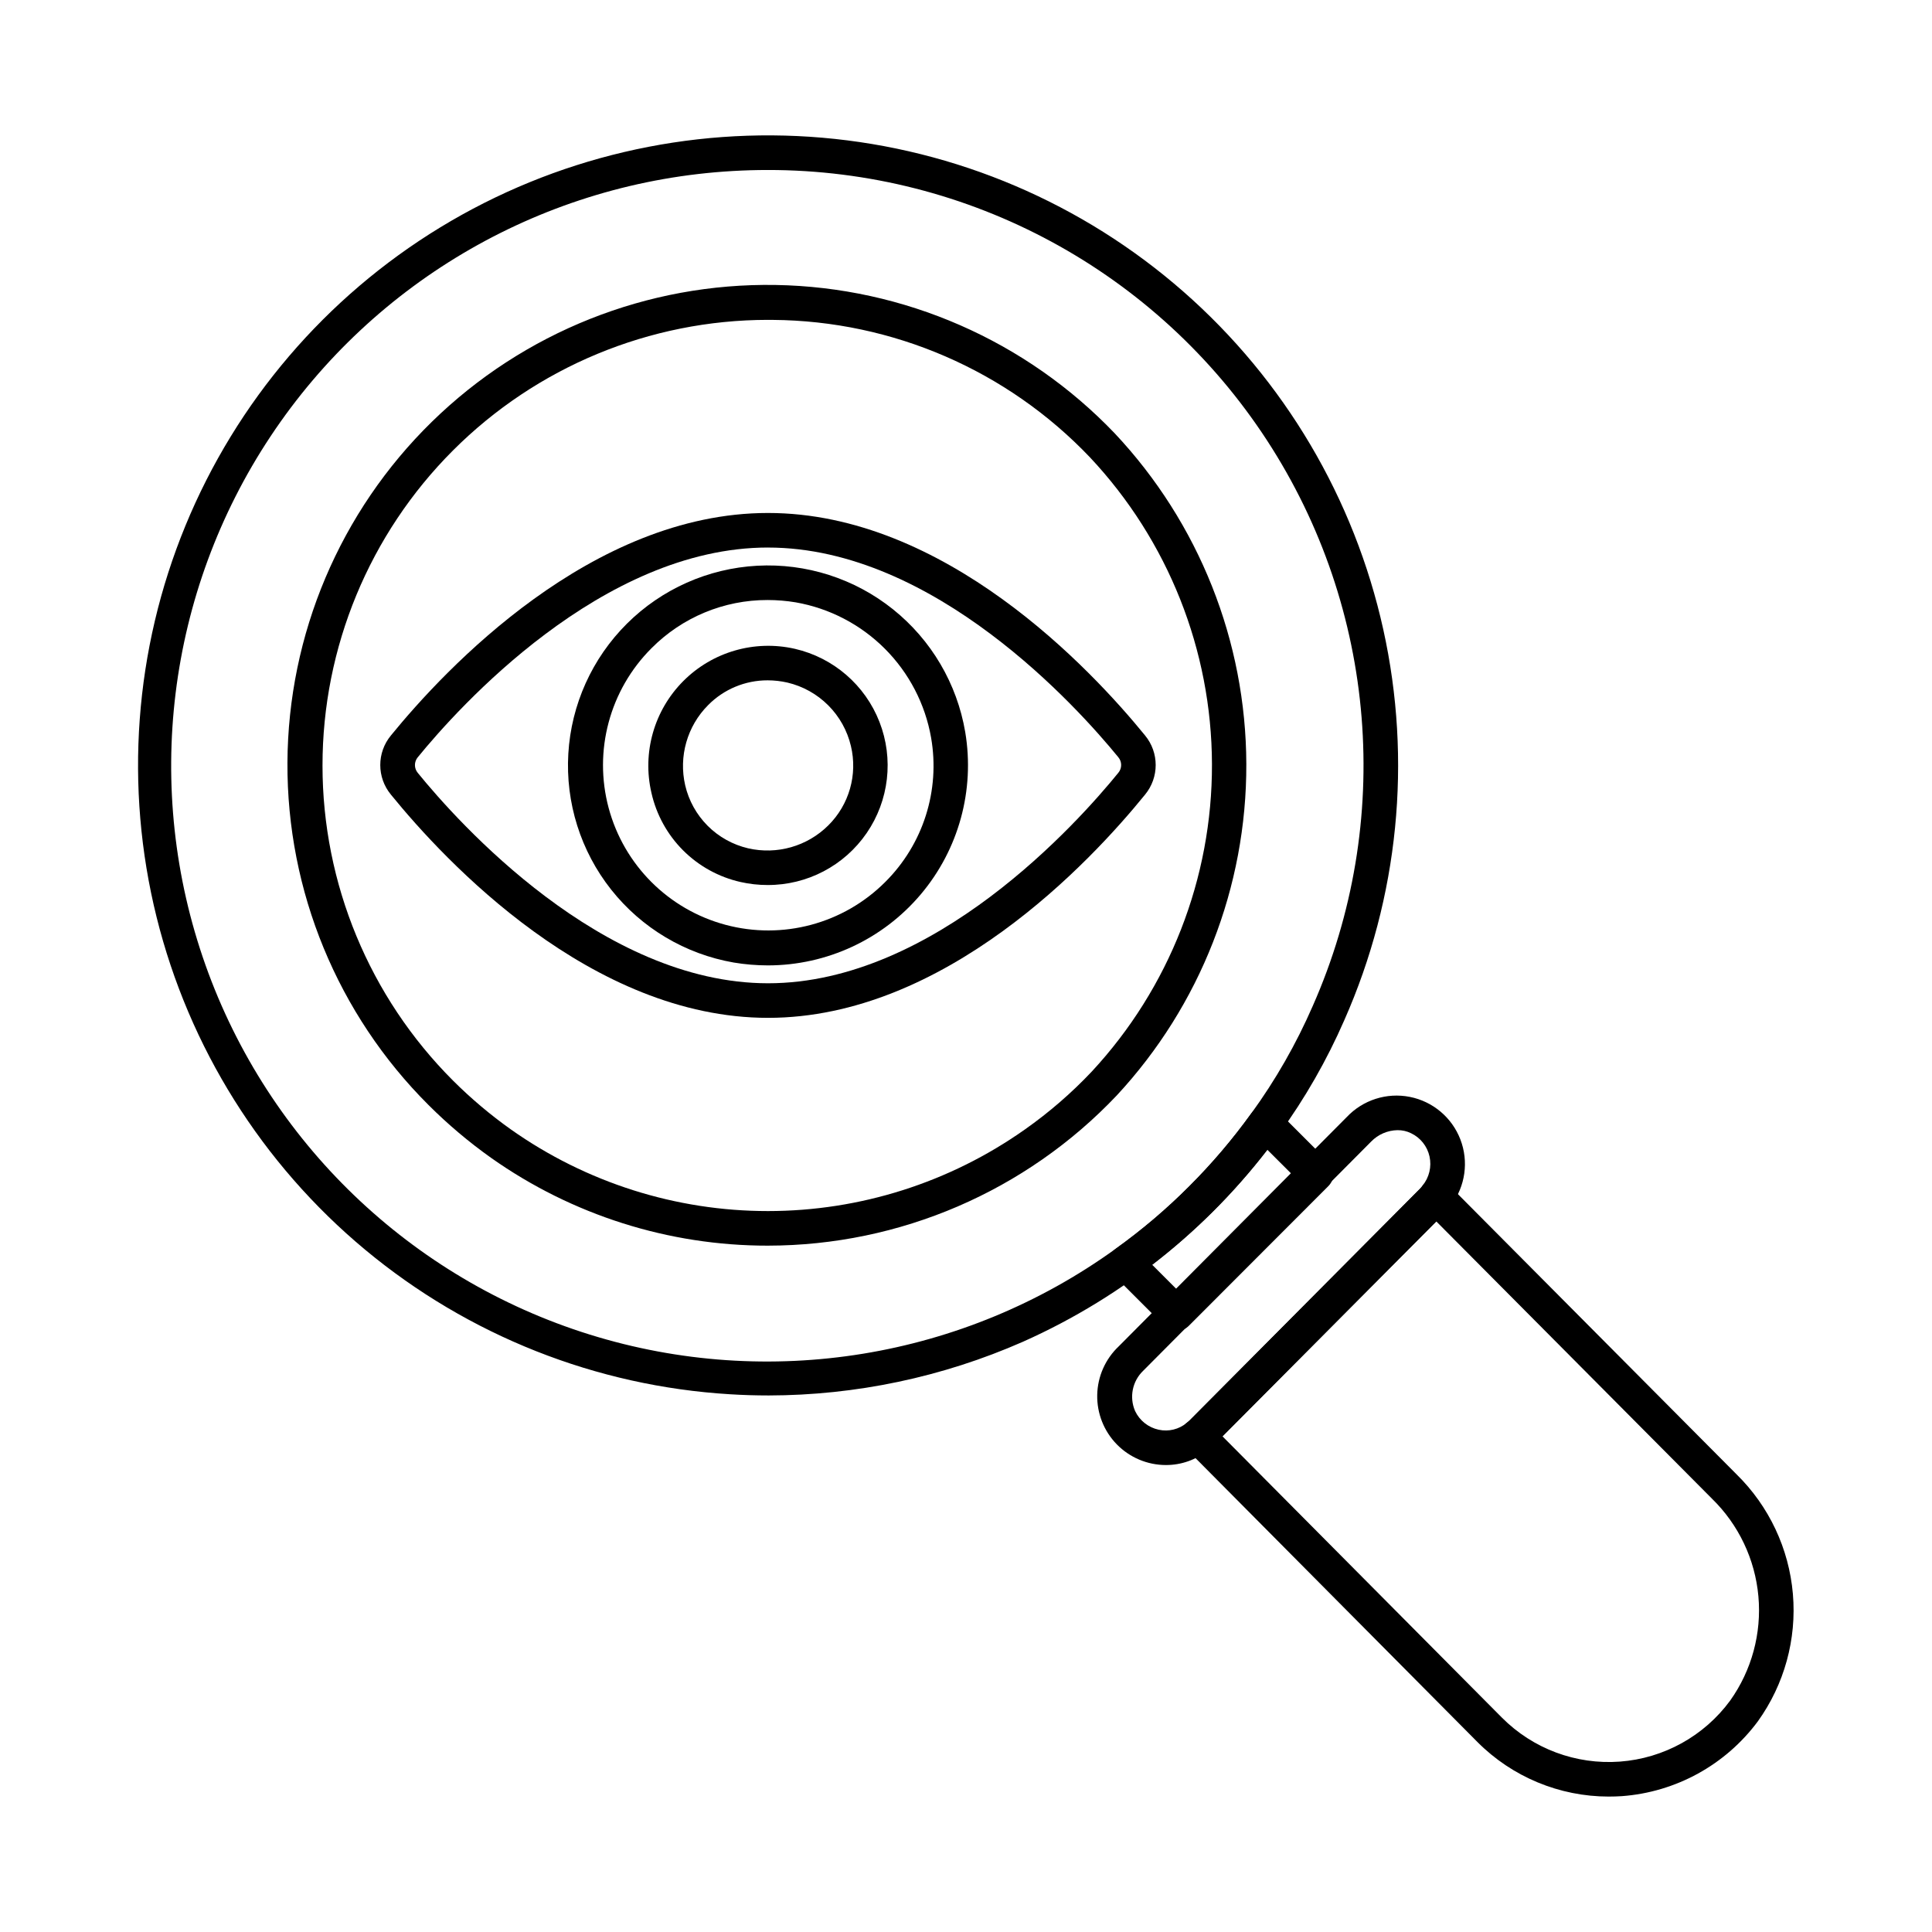 <?xml version="1.0" encoding="UTF-8"?>
<!-- Uploaded to: ICON Repo, www.iconrepo.com, Generator: ICON Repo Mixer Tools -->
<svg fill="#000000" width="800px" height="800px" version="1.1" viewBox="144 144 512 512" xmlns="http://www.w3.org/2000/svg">
 <g>
  <path d="m455.81 496.7c-1.215 0-2.379-0.484-3.238-1.344l-13.461-13.465c-0.953-0.953-1.438-2.273-1.328-3.617 0.113-1.344 0.809-2.566 1.906-3.348 6.938-4.973 13.453-10.508 19.48-16.551 6.004-5.996 11.512-12.469 16.465-19.355 0.785-1.09 2.008-1.781 3.348-1.891s2.66 0.375 3.613 1.324l13.418 13.418c1.789 1.789 1.789 4.688 0 6.477l-36.965 37.008c-0.859 0.859-2.023 1.344-3.238 1.344zm-6.469-17.527 6.469 6.473 30.488-30.527-6.434-6.414v0.004c-8.82 11.438-19.078 21.684-30.523 30.492z"/>
  <path d="m347.61 513.81c-3.391 0-6.773-0.105-10.148-0.316-35.488-2.144-69.367-15.566-96.699-38.309-27.332-22.738-46.691-53.609-55.258-88.117-8.566-34.508-5.894-70.848 7.629-103.73 13.52-32.883 37.188-60.59 67.551-79.09 30.363-18.496 65.84-26.816 101.27-23.75 35.422 3.066 68.938 17.359 95.672 40.801 26.734 23.441 45.285 54.805 52.957 89.52 7.672 34.719 4.059 70.98-10.312 103.5-4.629 10.613-10.395 20.695-17.199 30.062-17.41 24.09-40.887 43.141-68.043 55.223-21.246 9.34-44.203 14.18-67.414 14.207zm-0.195-324.76c-3.055 0-6.125 0.09-9.215 0.27-49.621 2.848-95 28.891-122.49 70.301-27.488 41.406-33.875 93.34-17.238 140.17 16.641 46.832 54.359 83.098 101.81 97.883 47.453 14.781 99.094 6.359 139.39-22.738 6.945-4.973 13.469-10.512 19.504-16.562 6.004-5.996 11.512-12.469 16.465-19.355 6.426-8.848 11.867-18.371 16.238-28.395 21.582-48.824 17.016-105.25-12.141-149.97-29.156-44.715-78.941-71.66-132.32-71.605z"/>
  <path d="m347.51 474.11c-26.277 0.027-51.914-8.105-73.371-23.27-5.906-4.195-11.453-8.879-16.578-14-24.086-24.02-37.547-56.684-37.387-90.695 0.16-34.016 13.934-66.551 38.246-90.34 24.309-23.789 57.133-36.859 91.141-36.285 34.012 0.574 66.375 14.742 89.871 39.34 22.301 23.734 34.762 55.051 34.855 87.621 0.098 32.57-12.176 63.961-34.34 87.828-24.055 25.383-57.477 39.77-92.449 39.801zm-0.031-245.34-0.004-0.004c-31.309 0.027-61.324 12.48-83.453 34.629-22.129 22.148-34.559 52.18-34.555 83.488 0.004 31.309 12.441 61.336 34.578 83.477 4.762 4.75 9.91 9.094 15.395 12.988 19.922 14.062 43.711 21.605 68.098 21.598 24.383-0.008 48.168-7.566 68.082-21.637 6.394-4.5 12.32-9.629 17.688-15.312 20.566-22.141 31.961-51.27 31.875-81.488-0.086-30.223-11.641-59.285-32.332-81.309-21.926-23.039-52.266-36.184-84.066-36.426z"/>
  <path d="m570.33 620.11c-13.066-0.004-25.594-5.211-34.809-14.473l-77.32-77.863c-0.93-0.938-1.406-2.227-1.316-3.543 0.094-1.316 0.75-2.527 1.801-3.324 0.195-0.141 0.383-0.293 0.555-0.461l61.156-61.5c0.184-0.188 0.352-0.387 0.512-0.598 0.801-1.055 2.019-1.715 3.344-1.801 1.324-0.09 2.621 0.402 3.555 1.344l76.395 76.82 0.004 0.004c8.598 8.441 13.895 19.684 14.926 31.691 1.035 12.004-2.262 23.984-9.289 33.773-8.562 11.531-21.719 18.762-36.039 19.82-1.16 0.074-2.316 0.109-3.473 0.109zm-102.36-95.469 74.035 74.531c8.227 8.273 19.652 12.535 31.285 11.672 11.629-0.863 22.305-6.769 29.215-16.164 5.715-8.027 8.371-17.832 7.488-27.645s-5.242-18.988-12.297-25.867l-73.07-73.488z"/>
  <path d="m452.95 532.25c-4.887-0.012-9.566-1.984-12.984-5.477-3.418-3.496-5.289-8.215-5.191-13.102 0.098-4.887 2.152-9.527 5.707-12.883l60.41-60.742c4.277-4.539 10.582-6.566 16.703-5.363 6.117 1.203 11.188 5.469 13.422 11.289 2.238 5.824 1.324 12.383-2.418 17.375-0.184 0.332-0.41 0.637-0.668 0.914-0.324 0.398-0.672 0.793-1.016 1.141l-61.164 61.461c-0.48 0.492-0.992 0.953-1.535 1.375-3.172 2.613-7.156 4.031-11.266 4.012zm61.402-88.746c-2.629 0.047-5.133 1.129-6.969 3.012l-60.41 60.734c-2.891 2.758-3.75 7.023-2.16 10.688 1.199 2.535 3.516 4.367 6.258 4.953 2.633 0.578 5.383-0.102 7.449-1.832 0.254-0.184 0.496-0.391 0.723-0.613l61.16-61.5c0.09-0.098 0.191-0.203 0.289-0.32 0.098-0.16 0.203-0.312 0.316-0.457 1.75-2.148 2.426-4.977 1.832-7.684-0.59-2.699-2.394-4.977-4.891-6.168-1.117-0.551-2.352-0.828-3.598-0.812z"/>
  <path d="m347.54 413.74c-46.82 0-85.492-41.375-99.945-59.16-3.758-4.551-3.758-11.125 0-15.672 14.449-17.73 53.129-58.965 99.934-58.965s85.477 41.223 99.93 58.965h-0.004c3.75 4.547 3.75 11.117 0 15.668-14.422 17.793-53.098 59.164-99.914 59.164zm0-124.64c-44.098 0-82.203 42.551-92.832 55.59v-0.004c-0.992 1.199-0.992 2.93 0 4.125 10.633 13.074 48.738 55.766 92.832 55.766s82.199-42.695 92.828-55.781c1-1.191 1-2.93 0-4.121-10.629-13.02-48.734-55.57-92.828-55.57z"/>
  <path d="m347.51 399.84c-3.047-0.004-6.086-0.258-9.09-0.762-12.824-2.238-24.379-9.117-32.461-19.324-8.078-10.211-12.117-23.035-11.348-36.035 0.77-12.996 6.297-25.254 15.527-34.438 9.227-9.184 21.516-14.648 34.516-15.355 13-0.707 25.805 3.394 35.977 11.527 10.168 8.129 16.988 19.719 19.164 32.555 2.582 15.383-1.734 31.125-11.809 43.035-10.07 11.91-24.875 18.785-40.473 18.797zm-0.098-96.828c-11.559-0.027-22.641 4.582-30.777 12.789-11.066 11.062-15.391 27.195-11.34 42.312 4.051 15.117 15.859 26.922 30.977 30.973 15.117 4.051 31.246-0.27 42.312-11.336 10.059-9.996 14.602-24.27 12.168-38.238-1.566-8.949-5.856-17.195-12.281-23.617-6.426-6.422-14.672-10.707-23.621-12.27-2.457-0.406-4.945-0.613-7.438-0.613z"/>
  <path d="m347.43 378.54c-2.418 0-4.828-0.266-7.188-0.801-5.766-1.301-11.043-4.211-15.223-8.391-4.176-4.18-7.082-9.461-8.379-15.227-2.484-10.668 0.703-21.863 8.43-29.621 7.727-7.762 18.91-10.996 29.586-8.555 10.219 2.356 18.613 9.613 22.418 19.387 3.809 9.773 2.535 20.797-3.402 29.445-5.934 8.645-15.762 13.801-26.25 13.762zm0-54.246c-5.93-0.012-11.617 2.356-15.781 6.578-5.543 5.57-7.836 13.602-6.062 21.262 0.945 4.055 3.008 7.762 5.949 10.711 2.941 2.945 6.648 5.008 10.703 5.961 7.664 1.77 15.695-0.523 21.27-6.07 5.535-5.481 7.805-13.457 5.992-21.031-0.965-4.09-3.055-7.832-6.027-10.801s-6.715-5.055-10.805-6.016c-1.719-0.391-3.477-0.59-5.238-0.594z"/>
 </g>
</svg>